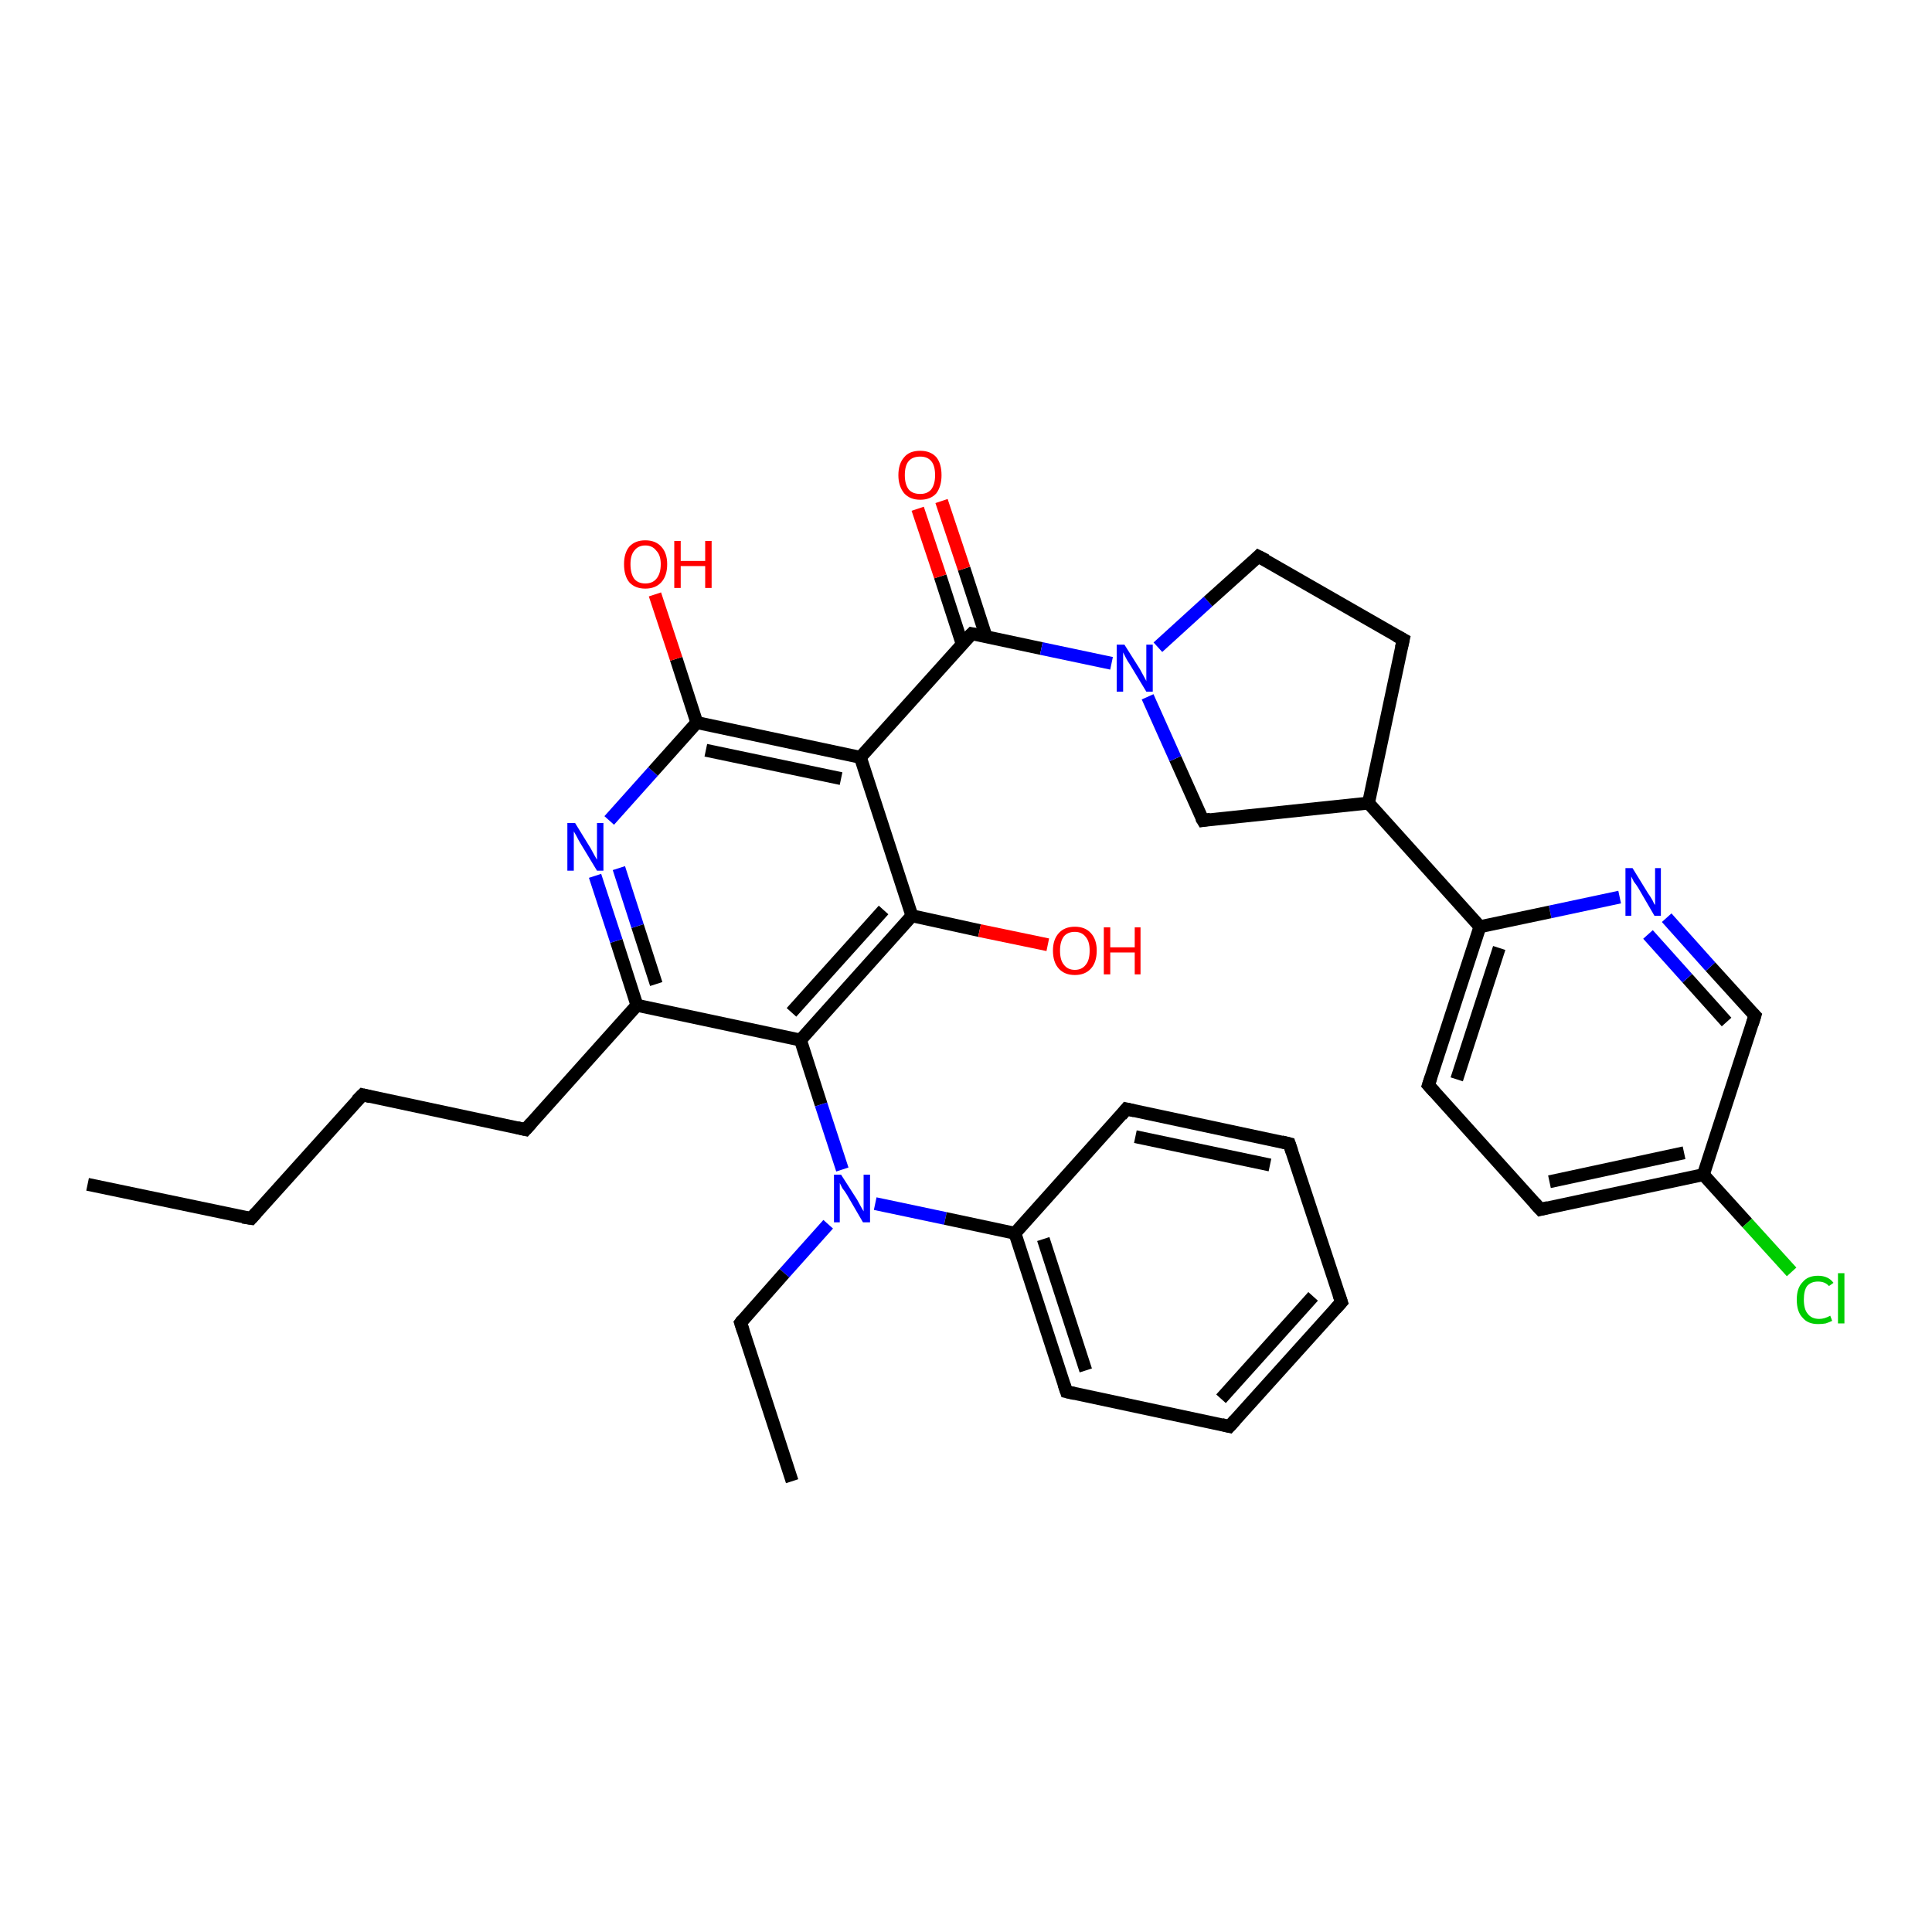 <?xml version='1.0' encoding='iso-8859-1'?>
<svg version='1.1' baseProfile='full'
              xmlns='http://www.w3.org/2000/svg'
                      xmlns:rdkit='http://www.rdkit.org/xml'
                      xmlns:xlink='http://www.w3.org/1999/xlink'
                  xml:space='preserve'
width='300px' height='300px' viewBox='0 0 300 300'>
<!-- END OF HEADER -->
<rect style='opacity:1.0;fill:#FFFFFF;stroke:none' width='300.0' height='300.0' x='0.0' y='0.0'> </rect>
<path class='bond-0 atom-0 atom-1' d='M 13.6,183.9 L 39.0,189.2' style='fill:none;fill-rule:evenodd;stroke:#000000;stroke-width:2.0px;stroke-linecap:butt;stroke-linejoin:miter;stroke-opacity:1' />
<path class='bond-1 atom-1 atom-2' d='M 39.0,189.2 L 56.3,170.0' style='fill:none;fill-rule:evenodd;stroke:#000000;stroke-width:2.0px;stroke-linecap:butt;stroke-linejoin:miter;stroke-opacity:1' />
<path class='bond-2 atom-2 atom-3' d='M 56.3,170.0 L 81.6,175.4' style='fill:none;fill-rule:evenodd;stroke:#000000;stroke-width:2.0px;stroke-linecap:butt;stroke-linejoin:miter;stroke-opacity:1' />
<path class='bond-3 atom-3 atom-4' d='M 81.6,175.4 L 98.9,156.1' style='fill:none;fill-rule:evenodd;stroke:#000000;stroke-width:2.0px;stroke-linecap:butt;stroke-linejoin:miter;stroke-opacity:1' />
<path class='bond-4 atom-4 atom-5' d='M 98.9,156.1 L 95.7,146.1' style='fill:none;fill-rule:evenodd;stroke:#000000;stroke-width:2.0px;stroke-linecap:butt;stroke-linejoin:miter;stroke-opacity:1' />
<path class='bond-4 atom-4 atom-5' d='M 95.7,146.1 L 92.4,136.0' style='fill:none;fill-rule:evenodd;stroke:#0000FF;stroke-width:2.0px;stroke-linecap:butt;stroke-linejoin:miter;stroke-opacity:1' />
<path class='bond-4 atom-4 atom-5' d='M 101.9,152.8 L 99.0,143.8' style='fill:none;fill-rule:evenodd;stroke:#000000;stroke-width:2.0px;stroke-linecap:butt;stroke-linejoin:miter;stroke-opacity:1' />
<path class='bond-4 atom-4 atom-5' d='M 99.0,143.8 L 96.1,134.8' style='fill:none;fill-rule:evenodd;stroke:#0000FF;stroke-width:2.0px;stroke-linecap:butt;stroke-linejoin:miter;stroke-opacity:1' />
<path class='bond-5 atom-5 atom-6' d='M 94.6,127.4 L 101.4,119.8' style='fill:none;fill-rule:evenodd;stroke:#0000FF;stroke-width:2.0px;stroke-linecap:butt;stroke-linejoin:miter;stroke-opacity:1' />
<path class='bond-5 atom-5 atom-6' d='M 101.4,119.8 L 108.2,112.2' style='fill:none;fill-rule:evenodd;stroke:#000000;stroke-width:2.0px;stroke-linecap:butt;stroke-linejoin:miter;stroke-opacity:1' />
<path class='bond-6 atom-6 atom-7' d='M 108.2,112.2 L 105.0,102.3' style='fill:none;fill-rule:evenodd;stroke:#000000;stroke-width:2.0px;stroke-linecap:butt;stroke-linejoin:miter;stroke-opacity:1' />
<path class='bond-6 atom-6 atom-7' d='M 105.0,102.3 L 101.7,92.3' style='fill:none;fill-rule:evenodd;stroke:#FF0000;stroke-width:2.0px;stroke-linecap:butt;stroke-linejoin:miter;stroke-opacity:1' />
<path class='bond-7 atom-6 atom-8' d='M 108.2,112.2 L 133.6,117.6' style='fill:none;fill-rule:evenodd;stroke:#000000;stroke-width:2.0px;stroke-linecap:butt;stroke-linejoin:miter;stroke-opacity:1' />
<path class='bond-7 atom-6 atom-8' d='M 109.6,116.5 L 130.6,120.9' style='fill:none;fill-rule:evenodd;stroke:#000000;stroke-width:2.0px;stroke-linecap:butt;stroke-linejoin:miter;stroke-opacity:1' />
<path class='bond-8 atom-8 atom-9' d='M 133.6,117.6 L 150.9,98.4' style='fill:none;fill-rule:evenodd;stroke:#000000;stroke-width:2.0px;stroke-linecap:butt;stroke-linejoin:miter;stroke-opacity:1' />
<path class='bond-9 atom-9 atom-10' d='M 153.1,98.8 L 149.7,88.3' style='fill:none;fill-rule:evenodd;stroke:#000000;stroke-width:2.0px;stroke-linecap:butt;stroke-linejoin:miter;stroke-opacity:1' />
<path class='bond-9 atom-9 atom-10' d='M 149.7,88.3 L 146.2,77.8' style='fill:none;fill-rule:evenodd;stroke:#FF0000;stroke-width:2.0px;stroke-linecap:butt;stroke-linejoin:miter;stroke-opacity:1' />
<path class='bond-9 atom-9 atom-10' d='M 149.4,100.0 L 146.0,89.5' style='fill:none;fill-rule:evenodd;stroke:#000000;stroke-width:2.0px;stroke-linecap:butt;stroke-linejoin:miter;stroke-opacity:1' />
<path class='bond-9 atom-9 atom-10' d='M 146.0,89.5 L 142.5,79.0' style='fill:none;fill-rule:evenodd;stroke:#FF0000;stroke-width:2.0px;stroke-linecap:butt;stroke-linejoin:miter;stroke-opacity:1' />
<path class='bond-10 atom-9 atom-11' d='M 150.9,98.4 L 161.7,100.7' style='fill:none;fill-rule:evenodd;stroke:#000000;stroke-width:2.0px;stroke-linecap:butt;stroke-linejoin:miter;stroke-opacity:1' />
<path class='bond-10 atom-9 atom-11' d='M 161.7,100.7 L 172.6,103.0' style='fill:none;fill-rule:evenodd;stroke:#0000FF;stroke-width:2.0px;stroke-linecap:butt;stroke-linejoin:miter;stroke-opacity:1' />
<path class='bond-11 atom-11 atom-12' d='M 179.8,100.5 L 187.6,93.4' style='fill:none;fill-rule:evenodd;stroke:#0000FF;stroke-width:2.0px;stroke-linecap:butt;stroke-linejoin:miter;stroke-opacity:1' />
<path class='bond-11 atom-11 atom-12' d='M 187.6,93.4 L 195.4,86.4' style='fill:none;fill-rule:evenodd;stroke:#000000;stroke-width:2.0px;stroke-linecap:butt;stroke-linejoin:miter;stroke-opacity:1' />
<path class='bond-12 atom-12 atom-13' d='M 195.4,86.4 L 217.9,99.3' style='fill:none;fill-rule:evenodd;stroke:#000000;stroke-width:2.0px;stroke-linecap:butt;stroke-linejoin:miter;stroke-opacity:1' />
<path class='bond-13 atom-13 atom-14' d='M 217.9,99.3 L 212.5,124.7' style='fill:none;fill-rule:evenodd;stroke:#000000;stroke-width:2.0px;stroke-linecap:butt;stroke-linejoin:miter;stroke-opacity:1' />
<path class='bond-14 atom-14 atom-15' d='M 212.5,124.7 L 186.8,127.4' style='fill:none;fill-rule:evenodd;stroke:#000000;stroke-width:2.0px;stroke-linecap:butt;stroke-linejoin:miter;stroke-opacity:1' />
<path class='bond-15 atom-14 atom-16' d='M 212.5,124.7 L 229.8,143.9' style='fill:none;fill-rule:evenodd;stroke:#000000;stroke-width:2.0px;stroke-linecap:butt;stroke-linejoin:miter;stroke-opacity:1' />
<path class='bond-16 atom-16 atom-17' d='M 229.8,143.9 L 221.8,168.5' style='fill:none;fill-rule:evenodd;stroke:#000000;stroke-width:2.0px;stroke-linecap:butt;stroke-linejoin:miter;stroke-opacity:1' />
<path class='bond-16 atom-16 atom-17' d='M 232.8,147.2 L 226.2,167.6' style='fill:none;fill-rule:evenodd;stroke:#000000;stroke-width:2.0px;stroke-linecap:butt;stroke-linejoin:miter;stroke-opacity:1' />
<path class='bond-17 atom-17 atom-18' d='M 221.8,168.5 L 239.2,187.8' style='fill:none;fill-rule:evenodd;stroke:#000000;stroke-width:2.0px;stroke-linecap:butt;stroke-linejoin:miter;stroke-opacity:1' />
<path class='bond-18 atom-18 atom-19' d='M 239.2,187.8 L 264.5,182.4' style='fill:none;fill-rule:evenodd;stroke:#000000;stroke-width:2.0px;stroke-linecap:butt;stroke-linejoin:miter;stroke-opacity:1' />
<path class='bond-18 atom-18 atom-19' d='M 240.6,183.5 L 261.5,179.0' style='fill:none;fill-rule:evenodd;stroke:#000000;stroke-width:2.0px;stroke-linecap:butt;stroke-linejoin:miter;stroke-opacity:1' />
<path class='bond-19 atom-19 atom-20' d='M 264.5,182.4 L 271.3,189.9' style='fill:none;fill-rule:evenodd;stroke:#000000;stroke-width:2.0px;stroke-linecap:butt;stroke-linejoin:miter;stroke-opacity:1' />
<path class='bond-19 atom-19 atom-20' d='M 271.3,189.9 L 278.2,197.5' style='fill:none;fill-rule:evenodd;stroke:#00CC00;stroke-width:2.0px;stroke-linecap:butt;stroke-linejoin:miter;stroke-opacity:1' />
<path class='bond-20 atom-19 atom-21' d='M 264.5,182.4 L 272.5,157.7' style='fill:none;fill-rule:evenodd;stroke:#000000;stroke-width:2.0px;stroke-linecap:butt;stroke-linejoin:miter;stroke-opacity:1' />
<path class='bond-21 atom-21 atom-22' d='M 272.5,157.7 L 265.6,150.1' style='fill:none;fill-rule:evenodd;stroke:#000000;stroke-width:2.0px;stroke-linecap:butt;stroke-linejoin:miter;stroke-opacity:1' />
<path class='bond-21 atom-21 atom-22' d='M 265.6,150.1 L 258.8,142.5' style='fill:none;fill-rule:evenodd;stroke:#0000FF;stroke-width:2.0px;stroke-linecap:butt;stroke-linejoin:miter;stroke-opacity:1' />
<path class='bond-21 atom-21 atom-22' d='M 268.1,158.7 L 262.0,151.9' style='fill:none;fill-rule:evenodd;stroke:#000000;stroke-width:2.0px;stroke-linecap:butt;stroke-linejoin:miter;stroke-opacity:1' />
<path class='bond-21 atom-21 atom-22' d='M 262.0,151.9 L 255.9,145.1' style='fill:none;fill-rule:evenodd;stroke:#0000FF;stroke-width:2.0px;stroke-linecap:butt;stroke-linejoin:miter;stroke-opacity:1' />
<path class='bond-22 atom-8 atom-23' d='M 133.6,117.6 L 141.6,142.2' style='fill:none;fill-rule:evenodd;stroke:#000000;stroke-width:2.0px;stroke-linecap:butt;stroke-linejoin:miter;stroke-opacity:1' />
<path class='bond-23 atom-23 atom-24' d='M 141.6,142.2 L 152.1,144.5' style='fill:none;fill-rule:evenodd;stroke:#000000;stroke-width:2.0px;stroke-linecap:butt;stroke-linejoin:miter;stroke-opacity:1' />
<path class='bond-23 atom-23 atom-24' d='M 152.1,144.5 L 162.7,146.7' style='fill:none;fill-rule:evenodd;stroke:#FF0000;stroke-width:2.0px;stroke-linecap:butt;stroke-linejoin:miter;stroke-opacity:1' />
<path class='bond-24 atom-23 atom-25' d='M 141.6,142.2 L 124.3,161.5' style='fill:none;fill-rule:evenodd;stroke:#000000;stroke-width:2.0px;stroke-linecap:butt;stroke-linejoin:miter;stroke-opacity:1' />
<path class='bond-24 atom-23 atom-25' d='M 137.2,141.3 L 122.9,157.2' style='fill:none;fill-rule:evenodd;stroke:#000000;stroke-width:2.0px;stroke-linecap:butt;stroke-linejoin:miter;stroke-opacity:1' />
<path class='bond-25 atom-25 atom-26' d='M 124.3,161.5 L 127.5,171.5' style='fill:none;fill-rule:evenodd;stroke:#000000;stroke-width:2.0px;stroke-linecap:butt;stroke-linejoin:miter;stroke-opacity:1' />
<path class='bond-25 atom-25 atom-26' d='M 127.5,171.5 L 130.8,181.6' style='fill:none;fill-rule:evenodd;stroke:#0000FF;stroke-width:2.0px;stroke-linecap:butt;stroke-linejoin:miter;stroke-opacity:1' />
<path class='bond-26 atom-26 atom-27' d='M 128.6,190.1 L 121.8,197.7' style='fill:none;fill-rule:evenodd;stroke:#0000FF;stroke-width:2.0px;stroke-linecap:butt;stroke-linejoin:miter;stroke-opacity:1' />
<path class='bond-26 atom-26 atom-27' d='M 121.8,197.7 L 115.0,205.4' style='fill:none;fill-rule:evenodd;stroke:#000000;stroke-width:2.0px;stroke-linecap:butt;stroke-linejoin:miter;stroke-opacity:1' />
<path class='bond-27 atom-27 atom-28' d='M 115.0,205.4 L 123.0,230.0' style='fill:none;fill-rule:evenodd;stroke:#000000;stroke-width:2.0px;stroke-linecap:butt;stroke-linejoin:miter;stroke-opacity:1' />
<path class='bond-28 atom-26 atom-29' d='M 135.9,186.9 L 146.8,189.2' style='fill:none;fill-rule:evenodd;stroke:#0000FF;stroke-width:2.0px;stroke-linecap:butt;stroke-linejoin:miter;stroke-opacity:1' />
<path class='bond-28 atom-26 atom-29' d='M 146.8,189.2 L 157.6,191.5' style='fill:none;fill-rule:evenodd;stroke:#000000;stroke-width:2.0px;stroke-linecap:butt;stroke-linejoin:miter;stroke-opacity:1' />
<path class='bond-29 atom-29 atom-30' d='M 157.6,191.5 L 165.6,216.1' style='fill:none;fill-rule:evenodd;stroke:#000000;stroke-width:2.0px;stroke-linecap:butt;stroke-linejoin:miter;stroke-opacity:1' />
<path class='bond-29 atom-29 atom-30' d='M 162.0,192.4 L 168.6,212.8' style='fill:none;fill-rule:evenodd;stroke:#000000;stroke-width:2.0px;stroke-linecap:butt;stroke-linejoin:miter;stroke-opacity:1' />
<path class='bond-30 atom-30 atom-31' d='M 165.6,216.1 L 190.9,221.5' style='fill:none;fill-rule:evenodd;stroke:#000000;stroke-width:2.0px;stroke-linecap:butt;stroke-linejoin:miter;stroke-opacity:1' />
<path class='bond-31 atom-31 atom-32' d='M 190.9,221.5 L 208.3,202.2' style='fill:none;fill-rule:evenodd;stroke:#000000;stroke-width:2.0px;stroke-linecap:butt;stroke-linejoin:miter;stroke-opacity:1' />
<path class='bond-31 atom-31 atom-32' d='M 189.6,217.2 L 203.9,201.3' style='fill:none;fill-rule:evenodd;stroke:#000000;stroke-width:2.0px;stroke-linecap:butt;stroke-linejoin:miter;stroke-opacity:1' />
<path class='bond-32 atom-32 atom-33' d='M 208.3,202.2 L 200.2,177.6' style='fill:none;fill-rule:evenodd;stroke:#000000;stroke-width:2.0px;stroke-linecap:butt;stroke-linejoin:miter;stroke-opacity:1' />
<path class='bond-33 atom-33 atom-34' d='M 200.2,177.6 L 174.9,172.2' style='fill:none;fill-rule:evenodd;stroke:#000000;stroke-width:2.0px;stroke-linecap:butt;stroke-linejoin:miter;stroke-opacity:1' />
<path class='bond-33 atom-33 atom-34' d='M 197.2,180.9 L 176.3,176.5' style='fill:none;fill-rule:evenodd;stroke:#000000;stroke-width:2.0px;stroke-linecap:butt;stroke-linejoin:miter;stroke-opacity:1' />
<path class='bond-34 atom-25 atom-4' d='M 124.3,161.5 L 98.9,156.1' style='fill:none;fill-rule:evenodd;stroke:#000000;stroke-width:2.0px;stroke-linecap:butt;stroke-linejoin:miter;stroke-opacity:1' />
<path class='bond-35 atom-34 atom-29' d='M 174.9,172.2 L 157.6,191.5' style='fill:none;fill-rule:evenodd;stroke:#000000;stroke-width:2.0px;stroke-linecap:butt;stroke-linejoin:miter;stroke-opacity:1' />
<path class='bond-36 atom-15 atom-11' d='M 186.8,127.4 L 182.5,117.8' style='fill:none;fill-rule:evenodd;stroke:#000000;stroke-width:2.0px;stroke-linecap:butt;stroke-linejoin:miter;stroke-opacity:1' />
<path class='bond-36 atom-15 atom-11' d='M 182.5,117.8 L 178.2,108.2' style='fill:none;fill-rule:evenodd;stroke:#0000FF;stroke-width:2.0px;stroke-linecap:butt;stroke-linejoin:miter;stroke-opacity:1' />
<path class='bond-37 atom-22 atom-16' d='M 251.5,139.3 L 240.7,141.6' style='fill:none;fill-rule:evenodd;stroke:#0000FF;stroke-width:2.0px;stroke-linecap:butt;stroke-linejoin:miter;stroke-opacity:1' />
<path class='bond-37 atom-22 atom-16' d='M 240.7,141.6 L 229.8,143.9' style='fill:none;fill-rule:evenodd;stroke:#000000;stroke-width:2.0px;stroke-linecap:butt;stroke-linejoin:miter;stroke-opacity:1' />
<path d='M 37.7,189.0 L 39.0,189.2 L 39.8,188.3' style='fill:none;stroke:#000000;stroke-width:2.0px;stroke-linecap:butt;stroke-linejoin:miter;stroke-opacity:1;' />
<path d='M 55.4,170.9 L 56.3,170.0 L 57.5,170.3' style='fill:none;stroke:#000000;stroke-width:2.0px;stroke-linecap:butt;stroke-linejoin:miter;stroke-opacity:1;' />
<path d='M 80.3,175.1 L 81.6,175.4 L 82.5,174.4' style='fill:none;stroke:#000000;stroke-width:2.0px;stroke-linecap:butt;stroke-linejoin:miter;stroke-opacity:1;' />
<path d='M 150.0,99.3 L 150.9,98.4 L 151.4,98.5' style='fill:none;stroke:#000000;stroke-width:2.0px;stroke-linecap:butt;stroke-linejoin:miter;stroke-opacity:1;' />
<path d='M 195.1,86.7 L 195.4,86.4 L 196.6,87.0' style='fill:none;stroke:#000000;stroke-width:2.0px;stroke-linecap:butt;stroke-linejoin:miter;stroke-opacity:1;' />
<path d='M 216.8,98.7 L 217.9,99.3 L 217.6,100.6' style='fill:none;stroke:#000000;stroke-width:2.0px;stroke-linecap:butt;stroke-linejoin:miter;stroke-opacity:1;' />
<path d='M 188.0,127.2 L 186.8,127.4 L 186.5,126.9' style='fill:none;stroke:#000000;stroke-width:2.0px;stroke-linecap:butt;stroke-linejoin:miter;stroke-opacity:1;' />
<path d='M 222.2,167.3 L 221.8,168.5 L 222.7,169.5' style='fill:none;stroke:#000000;stroke-width:2.0px;stroke-linecap:butt;stroke-linejoin:miter;stroke-opacity:1;' />
<path d='M 238.3,186.8 L 239.2,187.8 L 240.4,187.5' style='fill:none;stroke:#000000;stroke-width:2.0px;stroke-linecap:butt;stroke-linejoin:miter;stroke-opacity:1;' />
<path d='M 272.1,159.0 L 272.5,157.7 L 272.2,157.4' style='fill:none;stroke:#000000;stroke-width:2.0px;stroke-linecap:butt;stroke-linejoin:miter;stroke-opacity:1;' />
<path d='M 115.3,205.0 L 115.0,205.4 L 115.4,206.6' style='fill:none;stroke:#000000;stroke-width:2.0px;stroke-linecap:butt;stroke-linejoin:miter;stroke-opacity:1;' />
<path d='M 165.2,214.9 L 165.6,216.1 L 166.9,216.4' style='fill:none;stroke:#000000;stroke-width:2.0px;stroke-linecap:butt;stroke-linejoin:miter;stroke-opacity:1;' />
<path d='M 189.7,221.2 L 190.9,221.5 L 191.8,220.5' style='fill:none;stroke:#000000;stroke-width:2.0px;stroke-linecap:butt;stroke-linejoin:miter;stroke-opacity:1;' />
<path d='M 207.4,203.2 L 208.3,202.2 L 207.9,201.0' style='fill:none;stroke:#000000;stroke-width:2.0px;stroke-linecap:butt;stroke-linejoin:miter;stroke-opacity:1;' />
<path d='M 200.6,178.8 L 200.2,177.6 L 199.0,177.3' style='fill:none;stroke:#000000;stroke-width:2.0px;stroke-linecap:butt;stroke-linejoin:miter;stroke-opacity:1;' />
<path d='M 176.2,172.5 L 174.9,172.2 L 174.1,173.2' style='fill:none;stroke:#000000;stroke-width:2.0px;stroke-linecap:butt;stroke-linejoin:miter;stroke-opacity:1;' />
<path class='atom-5' d='M 89.3 127.8
L 91.7 131.7
Q 91.9 132.1, 92.3 132.8
Q 92.7 133.5, 92.7 133.5
L 92.7 127.8
L 93.7 127.8
L 93.7 135.2
L 92.7 135.2
L 90.1 130.9
Q 89.8 130.4, 89.5 129.8
Q 89.2 129.3, 89.1 129.1
L 89.1 135.2
L 88.1 135.2
L 88.1 127.8
L 89.3 127.8
' fill='#0000FF'/>
<path class='atom-7' d='M 96.9 87.6
Q 96.9 85.9, 97.7 84.9
Q 98.6 83.9, 100.2 83.9
Q 101.8 83.9, 102.7 84.9
Q 103.6 85.9, 103.6 87.6
Q 103.6 89.4, 102.7 90.4
Q 101.8 91.4, 100.2 91.4
Q 98.6 91.4, 97.7 90.4
Q 96.9 89.4, 96.9 87.6
M 100.2 90.6
Q 101.3 90.6, 101.9 89.9
Q 102.6 89.1, 102.6 87.6
Q 102.6 86.2, 101.9 85.5
Q 101.3 84.7, 100.2 84.7
Q 99.1 84.7, 98.5 85.5
Q 97.9 86.2, 97.9 87.6
Q 97.9 89.1, 98.5 89.9
Q 99.1 90.6, 100.2 90.6
' fill='#FF0000'/>
<path class='atom-7' d='M 104.7 84.0
L 105.7 84.0
L 105.7 87.1
L 109.5 87.1
L 109.5 84.0
L 110.5 84.0
L 110.5 91.3
L 109.5 91.3
L 109.5 87.9
L 105.7 87.9
L 105.7 91.3
L 104.7 91.3
L 104.7 84.0
' fill='#FF0000'/>
<path class='atom-10' d='M 139.5 73.8
Q 139.5 72.0, 140.4 71.0
Q 141.2 70.0, 142.9 70.0
Q 144.5 70.0, 145.4 71.0
Q 146.2 72.0, 146.2 73.8
Q 146.2 75.5, 145.4 76.6
Q 144.5 77.6, 142.9 77.6
Q 141.3 77.6, 140.4 76.6
Q 139.5 75.5, 139.5 73.8
M 142.9 76.7
Q 144.0 76.7, 144.6 76.0
Q 145.2 75.2, 145.2 73.8
Q 145.2 72.3, 144.6 71.6
Q 144.0 70.9, 142.9 70.9
Q 141.7 70.9, 141.1 71.6
Q 140.5 72.3, 140.5 73.8
Q 140.5 75.2, 141.1 76.0
Q 141.7 76.7, 142.9 76.7
' fill='#FF0000'/>
<path class='atom-11' d='M 174.6 100.1
L 177.0 103.9
Q 177.2 104.3, 177.6 105.0
Q 178.0 105.7, 178.0 105.8
L 178.0 100.1
L 179.0 100.1
L 179.0 107.4
L 178.0 107.4
L 175.4 103.1
Q 175.1 102.7, 174.8 102.1
Q 174.5 101.5, 174.4 101.3
L 174.4 107.4
L 173.4 107.4
L 173.4 100.1
L 174.6 100.1
' fill='#0000FF'/>
<path class='atom-20' d='M 279.0 201.8
Q 279.0 200.0, 279.9 199.1
Q 280.7 198.1, 282.3 198.1
Q 283.9 198.1, 284.7 199.2
L 284.0 199.7
Q 283.4 199.0, 282.3 199.0
Q 281.2 199.0, 280.6 199.7
Q 280.1 200.4, 280.1 201.8
Q 280.1 203.3, 280.7 204.0
Q 281.3 204.8, 282.5 204.8
Q 283.3 204.8, 284.2 204.3
L 284.5 205.1
Q 284.1 205.3, 283.5 205.5
Q 283.0 205.6, 282.3 205.6
Q 280.7 205.6, 279.9 204.6
Q 279.0 203.7, 279.0 201.8
' fill='#00CC00'/>
<path class='atom-20' d='M 285.4 197.7
L 286.4 197.7
L 286.4 205.5
L 285.4 205.5
L 285.4 197.7
' fill='#00CC00'/>
<path class='atom-22' d='M 253.5 134.8
L 255.9 138.7
Q 256.2 139.1, 256.6 139.8
Q 256.9 140.5, 257.0 140.5
L 257.0 134.8
L 257.9 134.8
L 257.9 142.2
L 256.9 142.2
L 254.4 137.9
Q 254.1 137.4, 253.7 136.9
Q 253.4 136.3, 253.3 136.1
L 253.3 142.2
L 252.4 142.2
L 252.4 134.8
L 253.5 134.8
' fill='#0000FF'/>
<path class='atom-24' d='M 163.5 147.6
Q 163.5 145.9, 164.4 144.9
Q 165.3 143.9, 166.9 143.9
Q 168.5 143.9, 169.4 144.9
Q 170.3 145.9, 170.3 147.6
Q 170.3 149.4, 169.4 150.4
Q 168.5 151.4, 166.9 151.4
Q 165.3 151.4, 164.4 150.4
Q 163.5 149.4, 163.5 147.6
M 166.9 150.6
Q 168.0 150.6, 168.6 149.8
Q 169.2 149.1, 169.2 147.6
Q 169.2 146.2, 168.6 145.5
Q 168.0 144.7, 166.9 144.7
Q 165.8 144.7, 165.2 145.4
Q 164.6 146.2, 164.6 147.6
Q 164.6 149.1, 165.2 149.8
Q 165.8 150.6, 166.9 150.6
' fill='#FF0000'/>
<path class='atom-24' d='M 171.4 144.0
L 172.4 144.0
L 172.4 147.1
L 176.2 147.1
L 176.2 144.0
L 177.1 144.0
L 177.1 151.3
L 176.2 151.3
L 176.2 147.9
L 172.4 147.9
L 172.4 151.3
L 171.4 151.3
L 171.4 144.0
' fill='#FF0000'/>
<path class='atom-26' d='M 130.6 182.4
L 133.1 186.3
Q 133.3 186.7, 133.7 187.4
Q 134.1 188.1, 134.1 188.1
L 134.1 182.4
L 135.1 182.4
L 135.1 189.8
L 134.0 189.8
L 131.5 185.5
Q 131.2 185.0, 130.8 184.5
Q 130.5 183.9, 130.4 183.7
L 130.4 189.8
L 129.5 189.8
L 129.5 182.4
L 130.6 182.4
' fill='#0000FF'/>
</svg>
